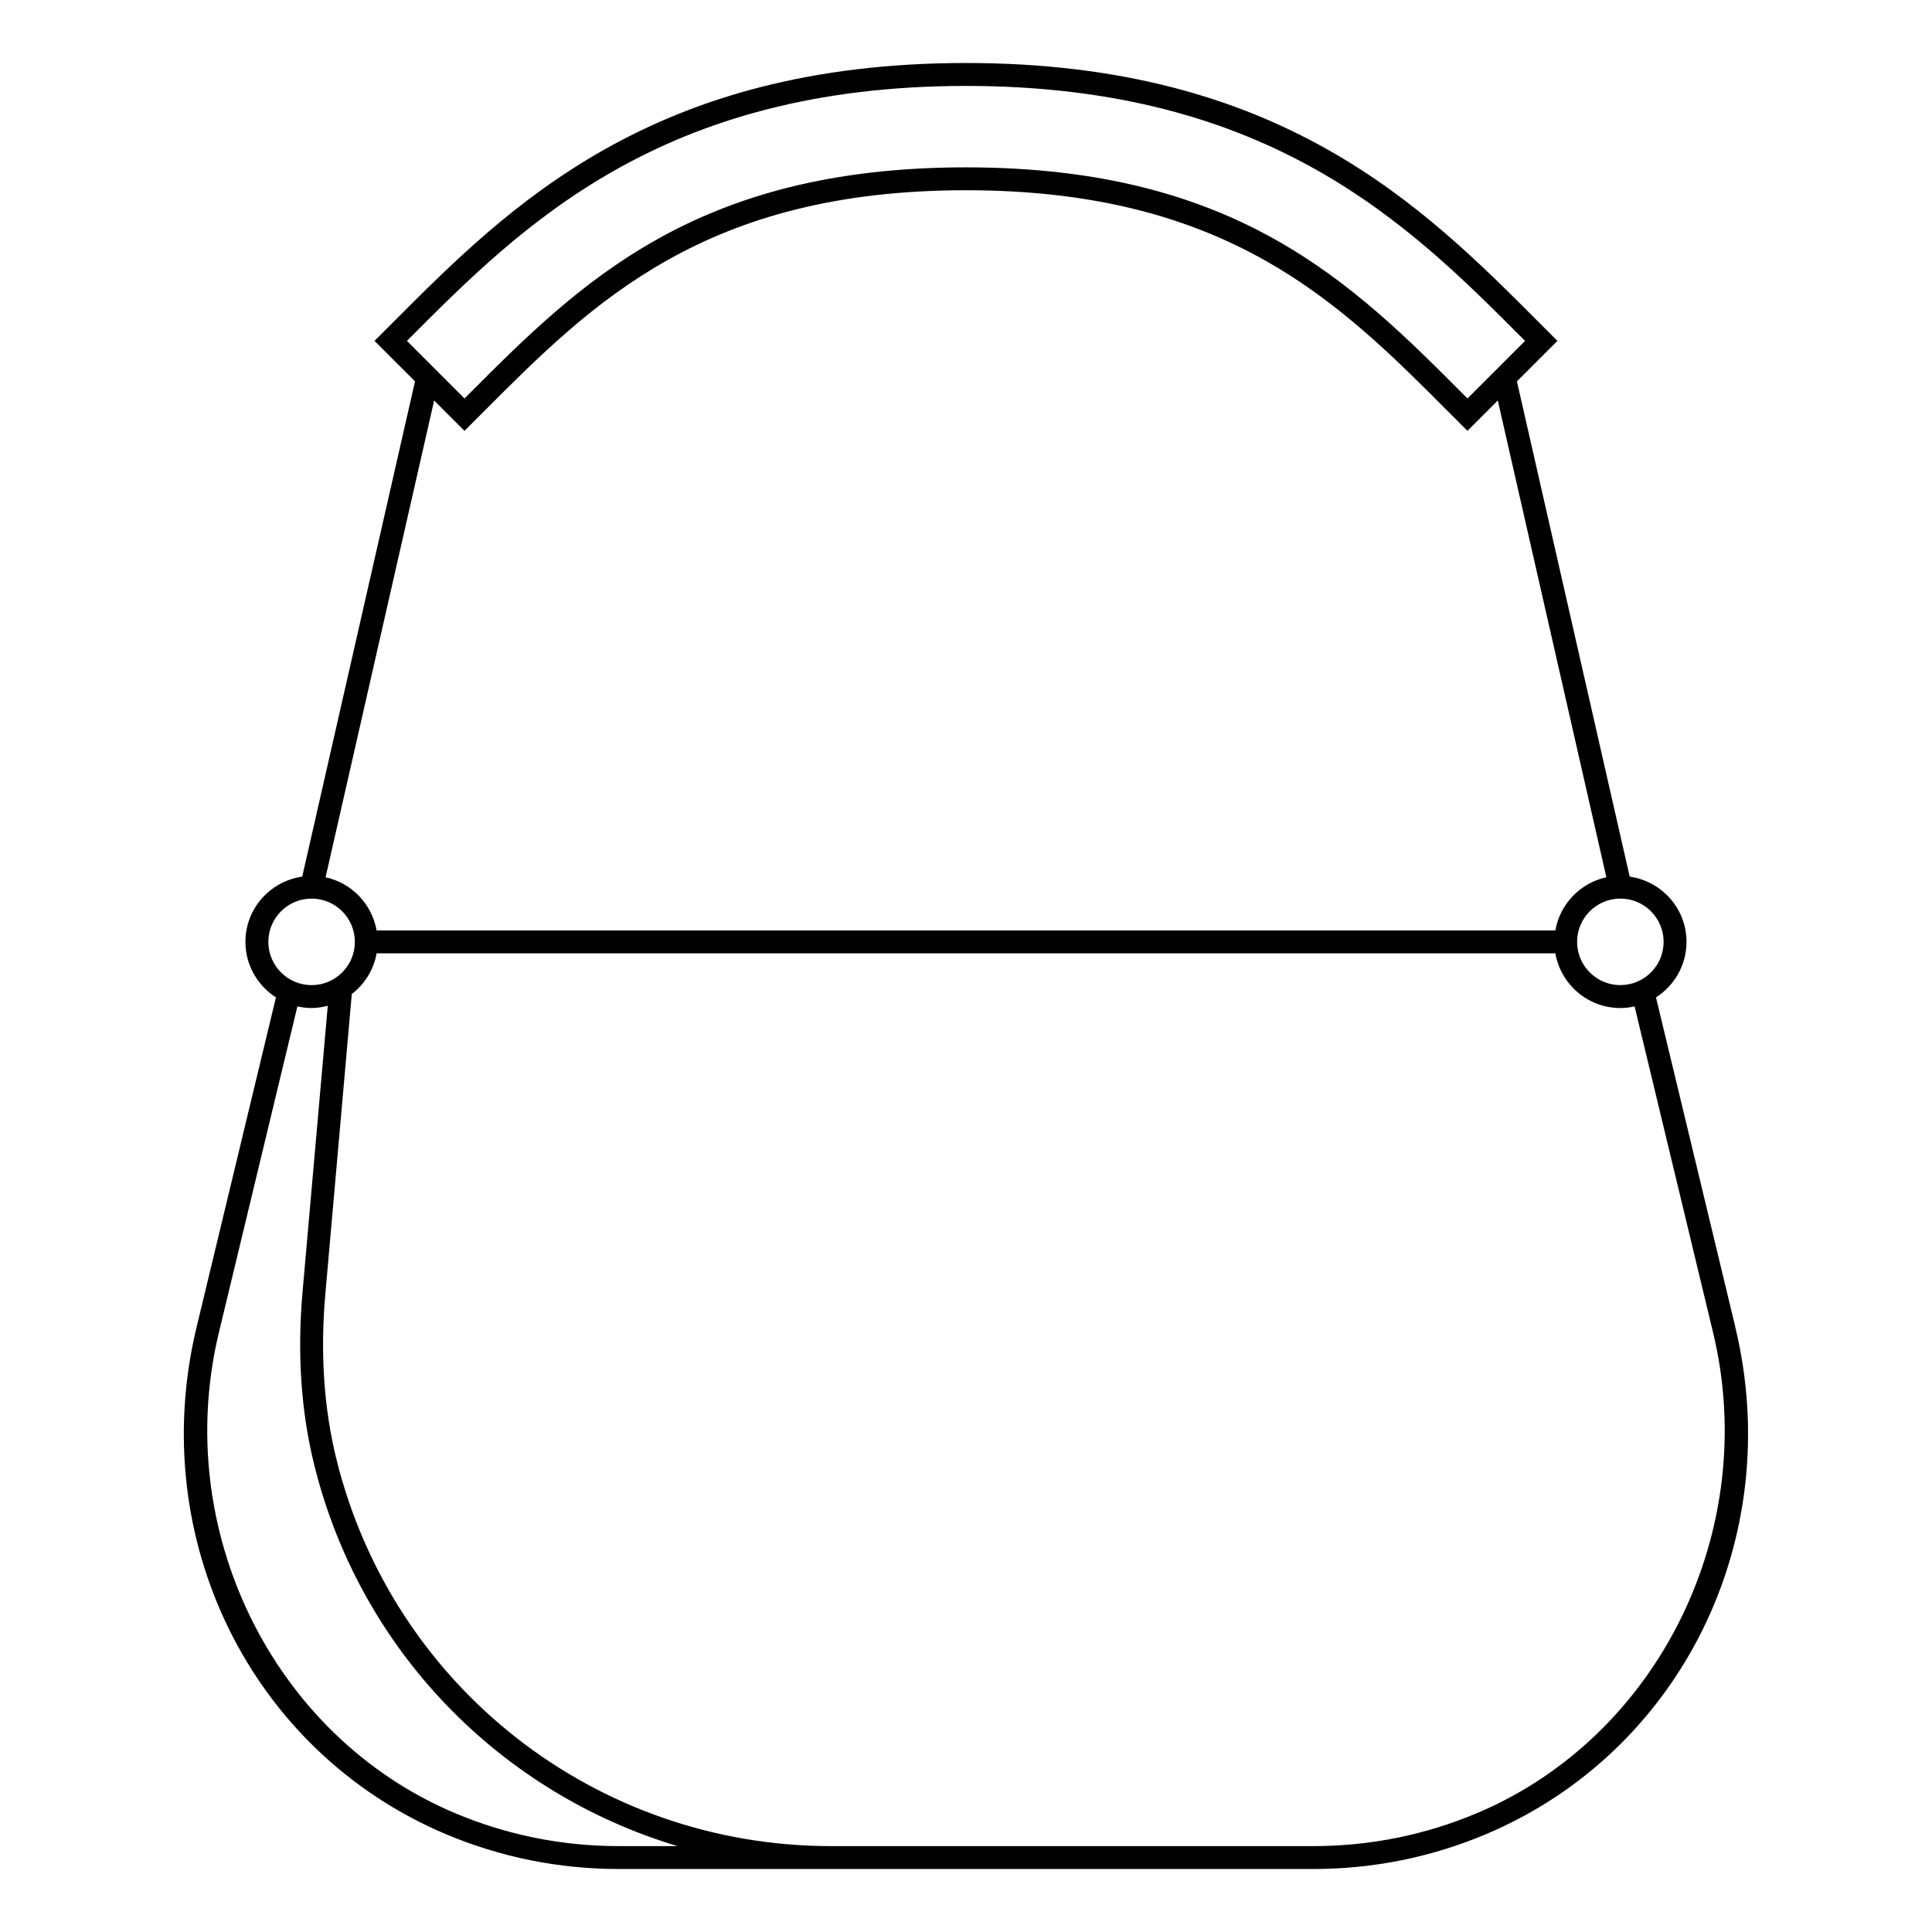 <?xml version="1.0" encoding="UTF-8"?>
<!-- Uploaded to: ICON Repo, www.svgrepo.com, Generator: ICON Repo Mixer Tools -->
<svg fill="#000000" width="800px" height="800px" version="1.1" viewBox="144 144 512 512" xmlns="http://www.w3.org/2000/svg">
 <path d="m603.89 495.72-21.035-87.395c4.852-3.121 8.086-8.539 8.086-14.727 0-8.82-6.566-16.066-15.055-17.281l-29.887-131.25 10.73-10.73-5.043-5.047c-30.469-30.559-68.387-68.594-151.69-68.594-83.293 0-121.22 38.031-151.7 68.59l-5.043 5.047 10.73 10.73-29.887 131.25c-8.488 1.215-15.055 8.461-15.055 17.281 0 6.188 3.238 11.605 8.09 14.727l-21.035 87.398c-13.469 55.957 14.285 112.44 65.988 134.32 14.551 6.148 30.004 9.266 45.926 9.266h183.96c15.922 0 31.375-3.117 45.926-9.266 51.695-21.879 79.449-78.359 65.98-134.32zm-19.012-102.12c0 6.32-5.144 11.465-11.465 11.465-6.32 0-11.465-5.144-11.465-11.465 0-6.32 5.144-11.465 11.465-11.465 6.32 0 11.465 5.144 11.465 11.465zm-332.28-160.02c29.68-29.766 66.621-66.809 147.4-66.809 80.781 0 117.72 37.043 147.4 66.812l0.758 0.758-15.258 15.258-0.777-0.781c-29.648-29.73-60.301-60.469-132.12-60.469-71.824 0-102.47 30.738-132.12 60.465l-0.781 0.781-15.258-15.258zm14.496 24.598 5.078-5.07c28.766-28.859 58.516-58.691 127.82-58.691 69.305 0 99.055 29.832 127.83 58.688l5.07 5.07 8.039-8.039 28.77 126.35c-6.914 1.496-12.285 7.078-13.52 14.086l-312.38 0.004c-1.23-7.008-6.606-12.59-13.52-14.086l28.77-126.35zm-40.516 123.96c6.32 0 11.465 5.144 11.465 11.465 0 6.32-5.144 11.465-11.465 11.465-6.32 0-11.465-5.144-11.465-11.465 0-6.32 5.144-11.465 11.465-11.465zm81.438 251.1c-15.109 0-29.766-2.957-43.566-8.793-48.16-20.379-75.012-75.102-62.445-127.3l20.809-86.441c1.219 0.27 2.473 0.43 3.769 0.43 1.484 0 2.906-0.242 4.281-0.59l-6.688 75.852c-1.434 16.254-0.402 31.629 3.074 45.699 12.191 49.445 49.453 87.098 96.305 101.14zm227.53-8.793c-13.801 5.836-28.457 8.793-43.566 8.793h-127.71c-62.309 0-116.23-42.188-131.13-102.6-3.312-13.422-4.297-28.125-2.922-43.711l7.008-79.492c3.394-2.617 5.805-6.41 6.578-10.797h312.38c1.445 8.223 8.594 14.5 17.227 14.5 1.297 0 2.555-0.164 3.773-0.434l20.805 86.441c12.57 52.195-14.281 106.92-62.441 127.3z"/>
</svg>